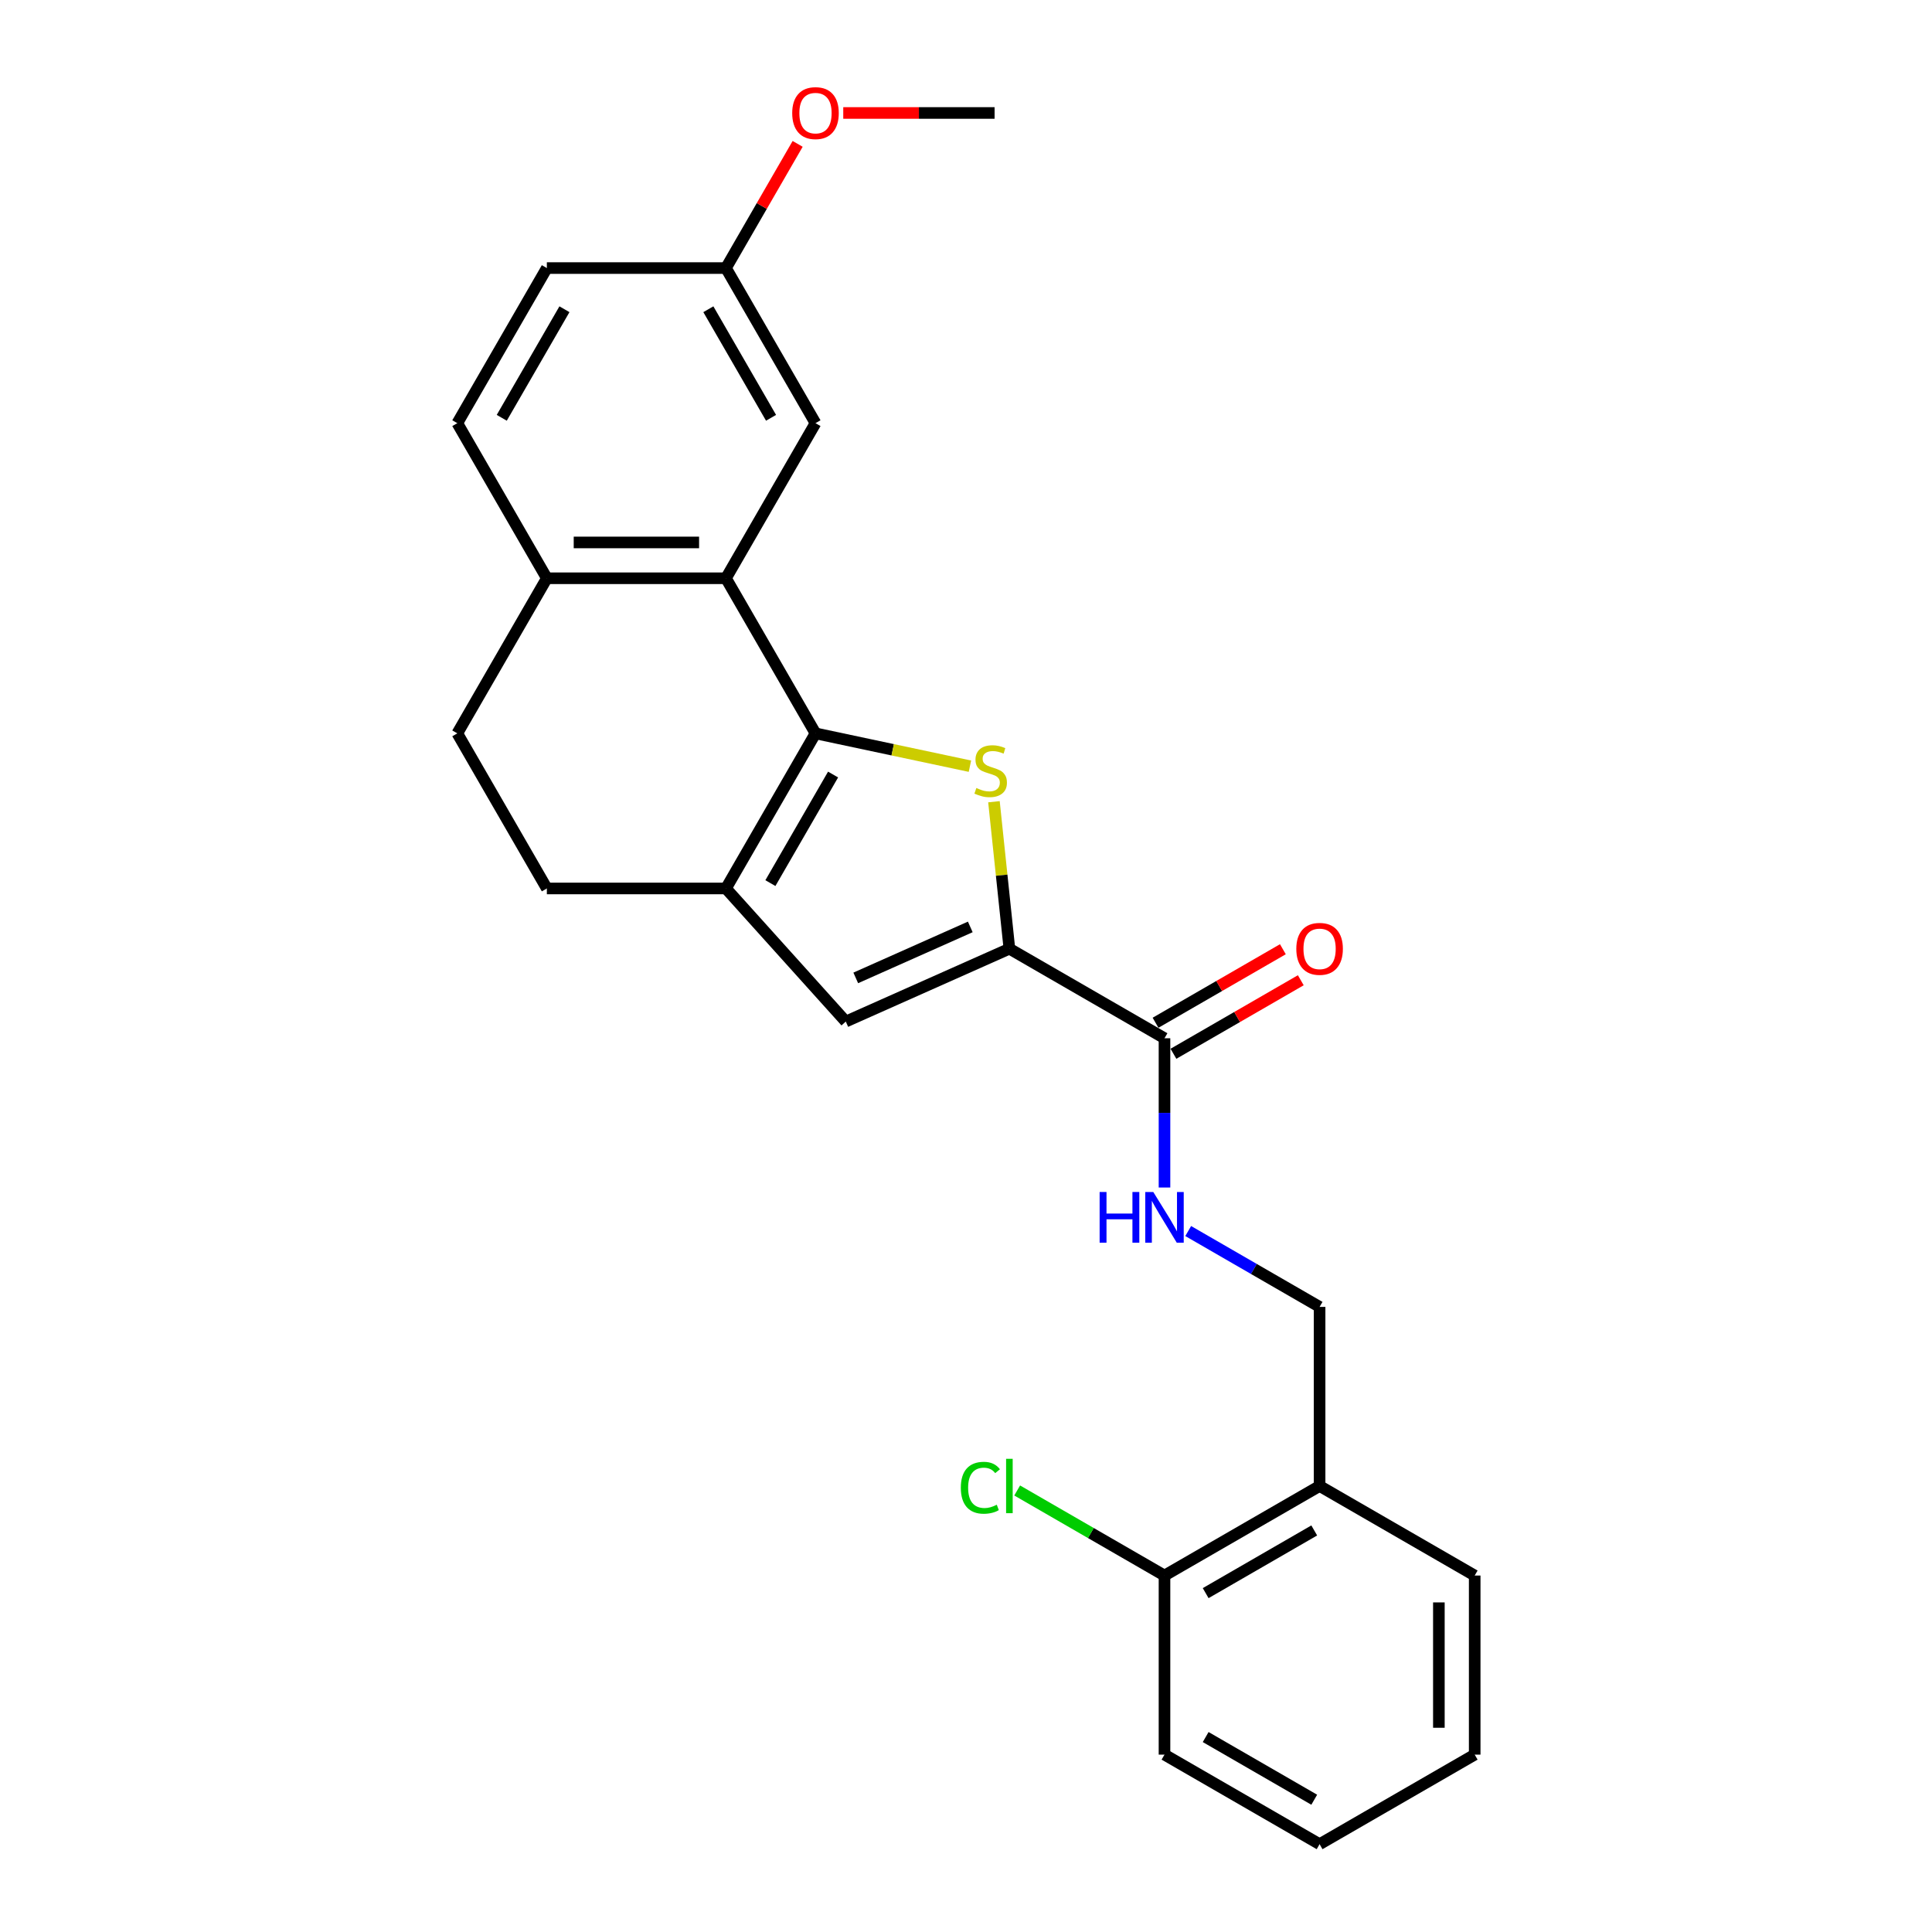 <?xml version='1.0' encoding='iso-8859-1'?>
<svg version='1.1' baseProfile='full'
              xmlns='http://www.w3.org/2000/svg'
                      xmlns:rdkit='http://www.rdkit.org/xml'
                      xmlns:xlink='http://www.w3.org/1999/xlink'
                  xml:space='preserve'
width='1000px' height='1000px' viewBox='0 0 1000 1000'>
<!-- END OF HEADER -->
<rect style='opacity:1.0;fill:#FFFFFF;stroke:none' width='1000' height='1000' x='0' y='0'> </rect>
<path class='bond-0' d='M 422.098,379.588 L 462.067,388.084' style='fill:none;fill-rule:evenodd;stroke:#000000;stroke-width:6px;stroke-linecap:butt;stroke-linejoin:miter;stroke-opacity:1' />
<path class='bond-0' d='M 462.067,388.084 L 502.037,396.579' style='fill:none;fill-rule:evenodd;stroke:#CCCC00;stroke-width:6px;stroke-linecap:butt;stroke-linejoin:miter;stroke-opacity:1' />
<path class='bond-2' d='M 422.098,379.588 L 375.749,459.867' style='fill:none;fill-rule:evenodd;stroke:#000000;stroke-width:6px;stroke-linecap:butt;stroke-linejoin:miter;stroke-opacity:1' />
<path class='bond-2' d='M 431.202,400.9 L 398.757,457.095' style='fill:none;fill-rule:evenodd;stroke:#000000;stroke-width:6px;stroke-linecap:butt;stroke-linejoin:miter;stroke-opacity:1' />
<path class='bond-3' d='M 422.098,379.588 L 375.749,299.308' style='fill:none;fill-rule:evenodd;stroke:#000000;stroke-width:6px;stroke-linecap:butt;stroke-linejoin:miter;stroke-opacity:1' />
<path class='bond-1' d='M 514.465,414.972 L 518.463,453.012' style='fill:none;fill-rule:evenodd;stroke:#CCCC00;stroke-width:6px;stroke-linecap:butt;stroke-linejoin:miter;stroke-opacity:1' />
<path class='bond-1' d='M 518.463,453.012 L 522.461,491.052' style='fill:none;fill-rule:evenodd;stroke:#000000;stroke-width:6px;stroke-linecap:butt;stroke-linejoin:miter;stroke-opacity:1' />
<path class='bond-5' d='M 522.461,491.052 L 602.74,537.401' style='fill:none;fill-rule:evenodd;stroke:#000000;stroke-width:6px;stroke-linecap:butt;stroke-linejoin:miter;stroke-opacity:1' />
<path class='bond-25' d='M 522.461,491.052 L 437.776,528.756' style='fill:none;fill-rule:evenodd;stroke:#000000;stroke-width:6px;stroke-linecap:butt;stroke-linejoin:miter;stroke-opacity:1' />
<path class='bond-25' d='M 502.217,479.771 L 442.938,506.163' style='fill:none;fill-rule:evenodd;stroke:#000000;stroke-width:6px;stroke-linecap:butt;stroke-linejoin:miter;stroke-opacity:1' />
<path class='bond-4' d='M 375.749,459.867 L 437.776,528.756' style='fill:none;fill-rule:evenodd;stroke:#000000;stroke-width:6px;stroke-linecap:butt;stroke-linejoin:miter;stroke-opacity:1' />
<path class='bond-10' d='M 375.749,459.867 L 283.05,459.867' style='fill:none;fill-rule:evenodd;stroke:#000000;stroke-width:6px;stroke-linecap:butt;stroke-linejoin:miter;stroke-opacity:1' />
<path class='bond-7' d='M 375.749,299.308 L 283.05,299.308' style='fill:none;fill-rule:evenodd;stroke:#000000;stroke-width:6px;stroke-linecap:butt;stroke-linejoin:miter;stroke-opacity:1' />
<path class='bond-7' d='M 361.844,280.769 L 296.955,280.769' style='fill:none;fill-rule:evenodd;stroke:#000000;stroke-width:6px;stroke-linecap:butt;stroke-linejoin:miter;stroke-opacity:1' />
<path class='bond-9' d='M 375.749,299.308 L 422.098,219.029' style='fill:none;fill-rule:evenodd;stroke:#000000;stroke-width:6px;stroke-linecap:butt;stroke-linejoin:miter;stroke-opacity:1' />
<path class='bond-6' d='M 602.74,537.401 L 602.74,576.029' style='fill:none;fill-rule:evenodd;stroke:#000000;stroke-width:6px;stroke-linecap:butt;stroke-linejoin:miter;stroke-opacity:1' />
<path class='bond-6' d='M 602.74,576.029 L 602.74,614.656' style='fill:none;fill-rule:evenodd;stroke:#0000FF;stroke-width:6px;stroke-linecap:butt;stroke-linejoin:miter;stroke-opacity:1' />
<path class='bond-12' d='M 607.375,545.429 L 640.331,526.402' style='fill:none;fill-rule:evenodd;stroke:#000000;stroke-width:6px;stroke-linecap:butt;stroke-linejoin:miter;stroke-opacity:1' />
<path class='bond-12' d='M 640.331,526.402 L 673.286,507.375' style='fill:none;fill-rule:evenodd;stroke:#FF0000;stroke-width:6px;stroke-linecap:butt;stroke-linejoin:miter;stroke-opacity:1' />
<path class='bond-12' d='M 598.105,529.373 L 631.061,510.346' style='fill:none;fill-rule:evenodd;stroke:#000000;stroke-width:6px;stroke-linecap:butt;stroke-linejoin:miter;stroke-opacity:1' />
<path class='bond-12' d='M 631.061,510.346 L 664.017,491.319' style='fill:none;fill-rule:evenodd;stroke:#FF0000;stroke-width:6px;stroke-linecap:butt;stroke-linejoin:miter;stroke-opacity:1' />
<path class='bond-11' d='M 615.014,637.186 L 649.017,656.818' style='fill:none;fill-rule:evenodd;stroke:#0000FF;stroke-width:6px;stroke-linecap:butt;stroke-linejoin:miter;stroke-opacity:1' />
<path class='bond-11' d='M 649.017,656.818 L 683.02,676.449' style='fill:none;fill-rule:evenodd;stroke:#000000;stroke-width:6px;stroke-linecap:butt;stroke-linejoin:miter;stroke-opacity:1' />
<path class='bond-14' d='M 283.05,299.308 L 236.701,379.588' style='fill:none;fill-rule:evenodd;stroke:#000000;stroke-width:6px;stroke-linecap:butt;stroke-linejoin:miter;stroke-opacity:1' />
<path class='bond-15' d='M 283.05,299.308 L 236.701,219.029' style='fill:none;fill-rule:evenodd;stroke:#000000;stroke-width:6px;stroke-linecap:butt;stroke-linejoin:miter;stroke-opacity:1' />
<path class='bond-8' d='M 683.02,769.148 L 683.02,676.449' style='fill:none;fill-rule:evenodd;stroke:#000000;stroke-width:6px;stroke-linecap:butt;stroke-linejoin:miter;stroke-opacity:1' />
<path class='bond-13' d='M 683.02,769.148 L 602.74,815.497' style='fill:none;fill-rule:evenodd;stroke:#000000;stroke-width:6px;stroke-linecap:butt;stroke-linejoin:miter;stroke-opacity:1' />
<path class='bond-13' d='M 680.248,792.156 L 624.052,824.601' style='fill:none;fill-rule:evenodd;stroke:#000000;stroke-width:6px;stroke-linecap:butt;stroke-linejoin:miter;stroke-opacity:1' />
<path class='bond-20' d='M 683.02,769.148 L 763.299,815.497' style='fill:none;fill-rule:evenodd;stroke:#000000;stroke-width:6px;stroke-linecap:butt;stroke-linejoin:miter;stroke-opacity:1' />
<path class='bond-16' d='M 422.098,219.029 L 375.749,138.75' style='fill:none;fill-rule:evenodd;stroke:#000000;stroke-width:6px;stroke-linecap:butt;stroke-linejoin:miter;stroke-opacity:1' />
<path class='bond-16' d='M 399.09,216.257 L 366.645,160.061' style='fill:none;fill-rule:evenodd;stroke:#000000;stroke-width:6px;stroke-linecap:butt;stroke-linejoin:miter;stroke-opacity:1' />
<path class='bond-26' d='M 283.05,459.867 L 236.701,379.588' style='fill:none;fill-rule:evenodd;stroke:#000000;stroke-width:6px;stroke-linecap:butt;stroke-linejoin:miter;stroke-opacity:1' />
<path class='bond-17' d='M 602.74,815.497 L 564.612,793.484' style='fill:none;fill-rule:evenodd;stroke:#000000;stroke-width:6px;stroke-linecap:butt;stroke-linejoin:miter;stroke-opacity:1' />
<path class='bond-17' d='M 564.612,793.484 L 526.484,771.471' style='fill:none;fill-rule:evenodd;stroke:#00CC00;stroke-width:6px;stroke-linecap:butt;stroke-linejoin:miter;stroke-opacity:1' />
<path class='bond-21' d='M 602.74,815.497 L 602.74,908.196' style='fill:none;fill-rule:evenodd;stroke:#000000;stroke-width:6px;stroke-linecap:butt;stroke-linejoin:miter;stroke-opacity:1' />
<path class='bond-27' d='M 236.701,219.029 L 283.05,138.75' style='fill:none;fill-rule:evenodd;stroke:#000000;stroke-width:6px;stroke-linecap:butt;stroke-linejoin:miter;stroke-opacity:1' />
<path class='bond-27' d='M 259.709,216.257 L 292.154,160.061' style='fill:none;fill-rule:evenodd;stroke:#000000;stroke-width:6px;stroke-linecap:butt;stroke-linejoin:miter;stroke-opacity:1' />
<path class='bond-18' d='M 375.749,138.75 L 283.05,138.75' style='fill:none;fill-rule:evenodd;stroke:#000000;stroke-width:6px;stroke-linecap:butt;stroke-linejoin:miter;stroke-opacity:1' />
<path class='bond-19' d='M 375.749,138.75 L 394.305,106.61' style='fill:none;fill-rule:evenodd;stroke:#000000;stroke-width:6px;stroke-linecap:butt;stroke-linejoin:miter;stroke-opacity:1' />
<path class='bond-19' d='M 394.305,106.61 L 412.861,74.47' style='fill:none;fill-rule:evenodd;stroke:#FF0000;stroke-width:6px;stroke-linecap:butt;stroke-linejoin:miter;stroke-opacity:1' />
<path class='bond-22' d='M 436.467,58.47 L 475.632,58.47' style='fill:none;fill-rule:evenodd;stroke:#FF0000;stroke-width:6px;stroke-linecap:butt;stroke-linejoin:miter;stroke-opacity:1' />
<path class='bond-22' d='M 475.632,58.47 L 514.797,58.47' style='fill:none;fill-rule:evenodd;stroke:#000000;stroke-width:6px;stroke-linecap:butt;stroke-linejoin:miter;stroke-opacity:1' />
<path class='bond-23' d='M 763.299,815.497 L 763.299,908.196' style='fill:none;fill-rule:evenodd;stroke:#000000;stroke-width:6px;stroke-linecap:butt;stroke-linejoin:miter;stroke-opacity:1' />
<path class='bond-23' d='M 744.759,829.402 L 744.759,894.291' style='fill:none;fill-rule:evenodd;stroke:#000000;stroke-width:6px;stroke-linecap:butt;stroke-linejoin:miter;stroke-opacity:1' />
<path class='bond-28' d='M 602.74,908.196 L 683.02,954.545' style='fill:none;fill-rule:evenodd;stroke:#000000;stroke-width:6px;stroke-linecap:butt;stroke-linejoin:miter;stroke-opacity:1' />
<path class='bond-28' d='M 624.052,899.093 L 680.248,931.537' style='fill:none;fill-rule:evenodd;stroke:#000000;stroke-width:6px;stroke-linecap:butt;stroke-linejoin:miter;stroke-opacity:1' />
<path class='bond-24' d='M 763.299,908.196 L 683.02,954.545' style='fill:none;fill-rule:evenodd;stroke:#000000;stroke-width:6px;stroke-linecap:butt;stroke-linejoin:miter;stroke-opacity:1' />
<path  class='atom-1' d='M 505.355 407.871
Q 505.652 407.983, 506.876 408.502
Q 508.099 409.021, 509.434 409.354
Q 510.806 409.651, 512.141 409.651
Q 514.625 409.651, 516.071 408.465
Q 517.517 407.241, 517.517 405.127
Q 517.517 403.681, 516.776 402.791
Q 516.071 401.902, 514.959 401.419
Q 513.847 400.937, 511.993 400.381
Q 509.657 399.677, 508.248 399.009
Q 506.876 398.342, 505.874 396.933
Q 504.91 395.524, 504.91 393.151
Q 504.91 389.851, 507.135 387.811
Q 509.397 385.772, 513.847 385.772
Q 516.887 385.772, 520.335 387.218
L 519.483 390.073
Q 516.331 388.775, 513.958 388.775
Q 511.399 388.775, 509.99 389.851
Q 508.581 390.889, 508.618 392.706
Q 508.618 394.115, 509.323 394.968
Q 510.064 395.82, 511.103 396.303
Q 512.178 396.785, 513.958 397.341
Q 516.331 398.082, 517.74 398.824
Q 519.149 399.566, 520.15 401.086
Q 521.188 402.569, 521.188 405.127
Q 521.188 408.761, 518.741 410.726
Q 516.331 412.655, 512.289 412.655
Q 509.953 412.655, 508.173 412.135
Q 506.431 411.653, 504.354 410.801
L 505.355 407.871
' fill='#CCCC00'/>
<path  class='atom-7' d='M 569.165 616.974
L 572.724 616.974
L 572.724 628.135
L 586.147 628.135
L 586.147 616.974
L 589.707 616.974
L 589.707 643.226
L 586.147 643.226
L 586.147 631.101
L 572.724 631.101
L 572.724 643.226
L 569.165 643.226
L 569.165 616.974
' fill='#0000FF'/>
<path  class='atom-7' d='M 596.937 616.974
L 605.54 630.879
Q 606.393 632.251, 607.765 634.735
Q 609.137 637.219, 609.211 637.368
L 609.211 616.974
L 612.696 616.974
L 612.696 643.226
L 609.099 643.226
L 599.867 628.024
Q 598.791 626.244, 597.642 624.204
Q 596.53 622.165, 596.196 621.535
L 596.196 643.226
L 592.784 643.226
L 592.784 616.974
L 596.937 616.974
' fill='#0000FF'/>
<path  class='atom-13' d='M 670.969 491.126
Q 670.969 484.823, 674.084 481.3
Q 677.198 477.777, 683.02 477.777
Q 688.841 477.777, 691.956 481.3
Q 695.071 484.823, 695.071 491.126
Q 695.071 497.504, 691.919 501.138
Q 688.767 504.734, 683.02 504.734
Q 677.235 504.734, 674.084 501.138
Q 670.969 497.541, 670.969 491.126
M 683.02 501.768
Q 687.024 501.768, 689.175 499.098
Q 691.363 496.391, 691.363 491.126
Q 691.363 485.972, 689.175 483.376
Q 687.024 480.744, 683.02 480.744
Q 679.015 480.744, 676.827 483.339
Q 674.677 485.935, 674.677 491.126
Q 674.677 496.428, 676.827 499.098
Q 679.015 501.768, 683.02 501.768
' fill='#FF0000'/>
<path  class='atom-18' d='M 497.321 770.056
Q 497.321 763.53, 500.362 760.119
Q 503.439 756.671, 509.261 756.671
Q 514.674 756.671, 517.566 760.49
L 515.119 762.492
Q 513.006 759.711, 509.261 759.711
Q 505.293 759.711, 503.18 762.381
Q 501.103 765.014, 501.103 770.056
Q 501.103 775.248, 503.254 777.917
Q 505.441 780.587, 509.668 780.587
Q 512.561 780.587, 515.935 778.844
L 516.973 781.625
Q 515.601 782.515, 513.525 783.034
Q 511.448 783.553, 509.149 783.553
Q 503.439 783.553, 500.362 780.068
Q 497.321 776.582, 497.321 770.056
' fill='#00CC00'/>
<path  class='atom-18' d='M 520.755 755.076
L 524.167 755.076
L 524.167 783.22
L 520.755 783.22
L 520.755 755.076
' fill='#00CC00'/>
<path  class='atom-20' d='M 410.047 58.544
Q 410.047 52.241, 413.162 48.718
Q 416.277 45.196, 422.098 45.196
Q 427.92 45.196, 431.034 48.718
Q 434.149 52.241, 434.149 58.544
Q 434.149 64.922, 430.997 68.556
Q 427.846 72.152, 422.098 72.152
Q 416.314 72.152, 413.162 68.556
Q 410.047 64.959, 410.047 58.544
M 422.098 69.186
Q 426.103 69.186, 428.253 66.516
Q 430.441 63.809, 430.441 58.544
Q 430.441 53.39, 428.253 50.795
Q 426.103 48.162, 422.098 48.162
Q 418.094 48.162, 415.906 50.758
Q 413.755 53.353, 413.755 58.544
Q 413.755 63.847, 415.906 66.516
Q 418.094 69.186, 422.098 69.186
' fill='#FF0000'/>
</svg>
